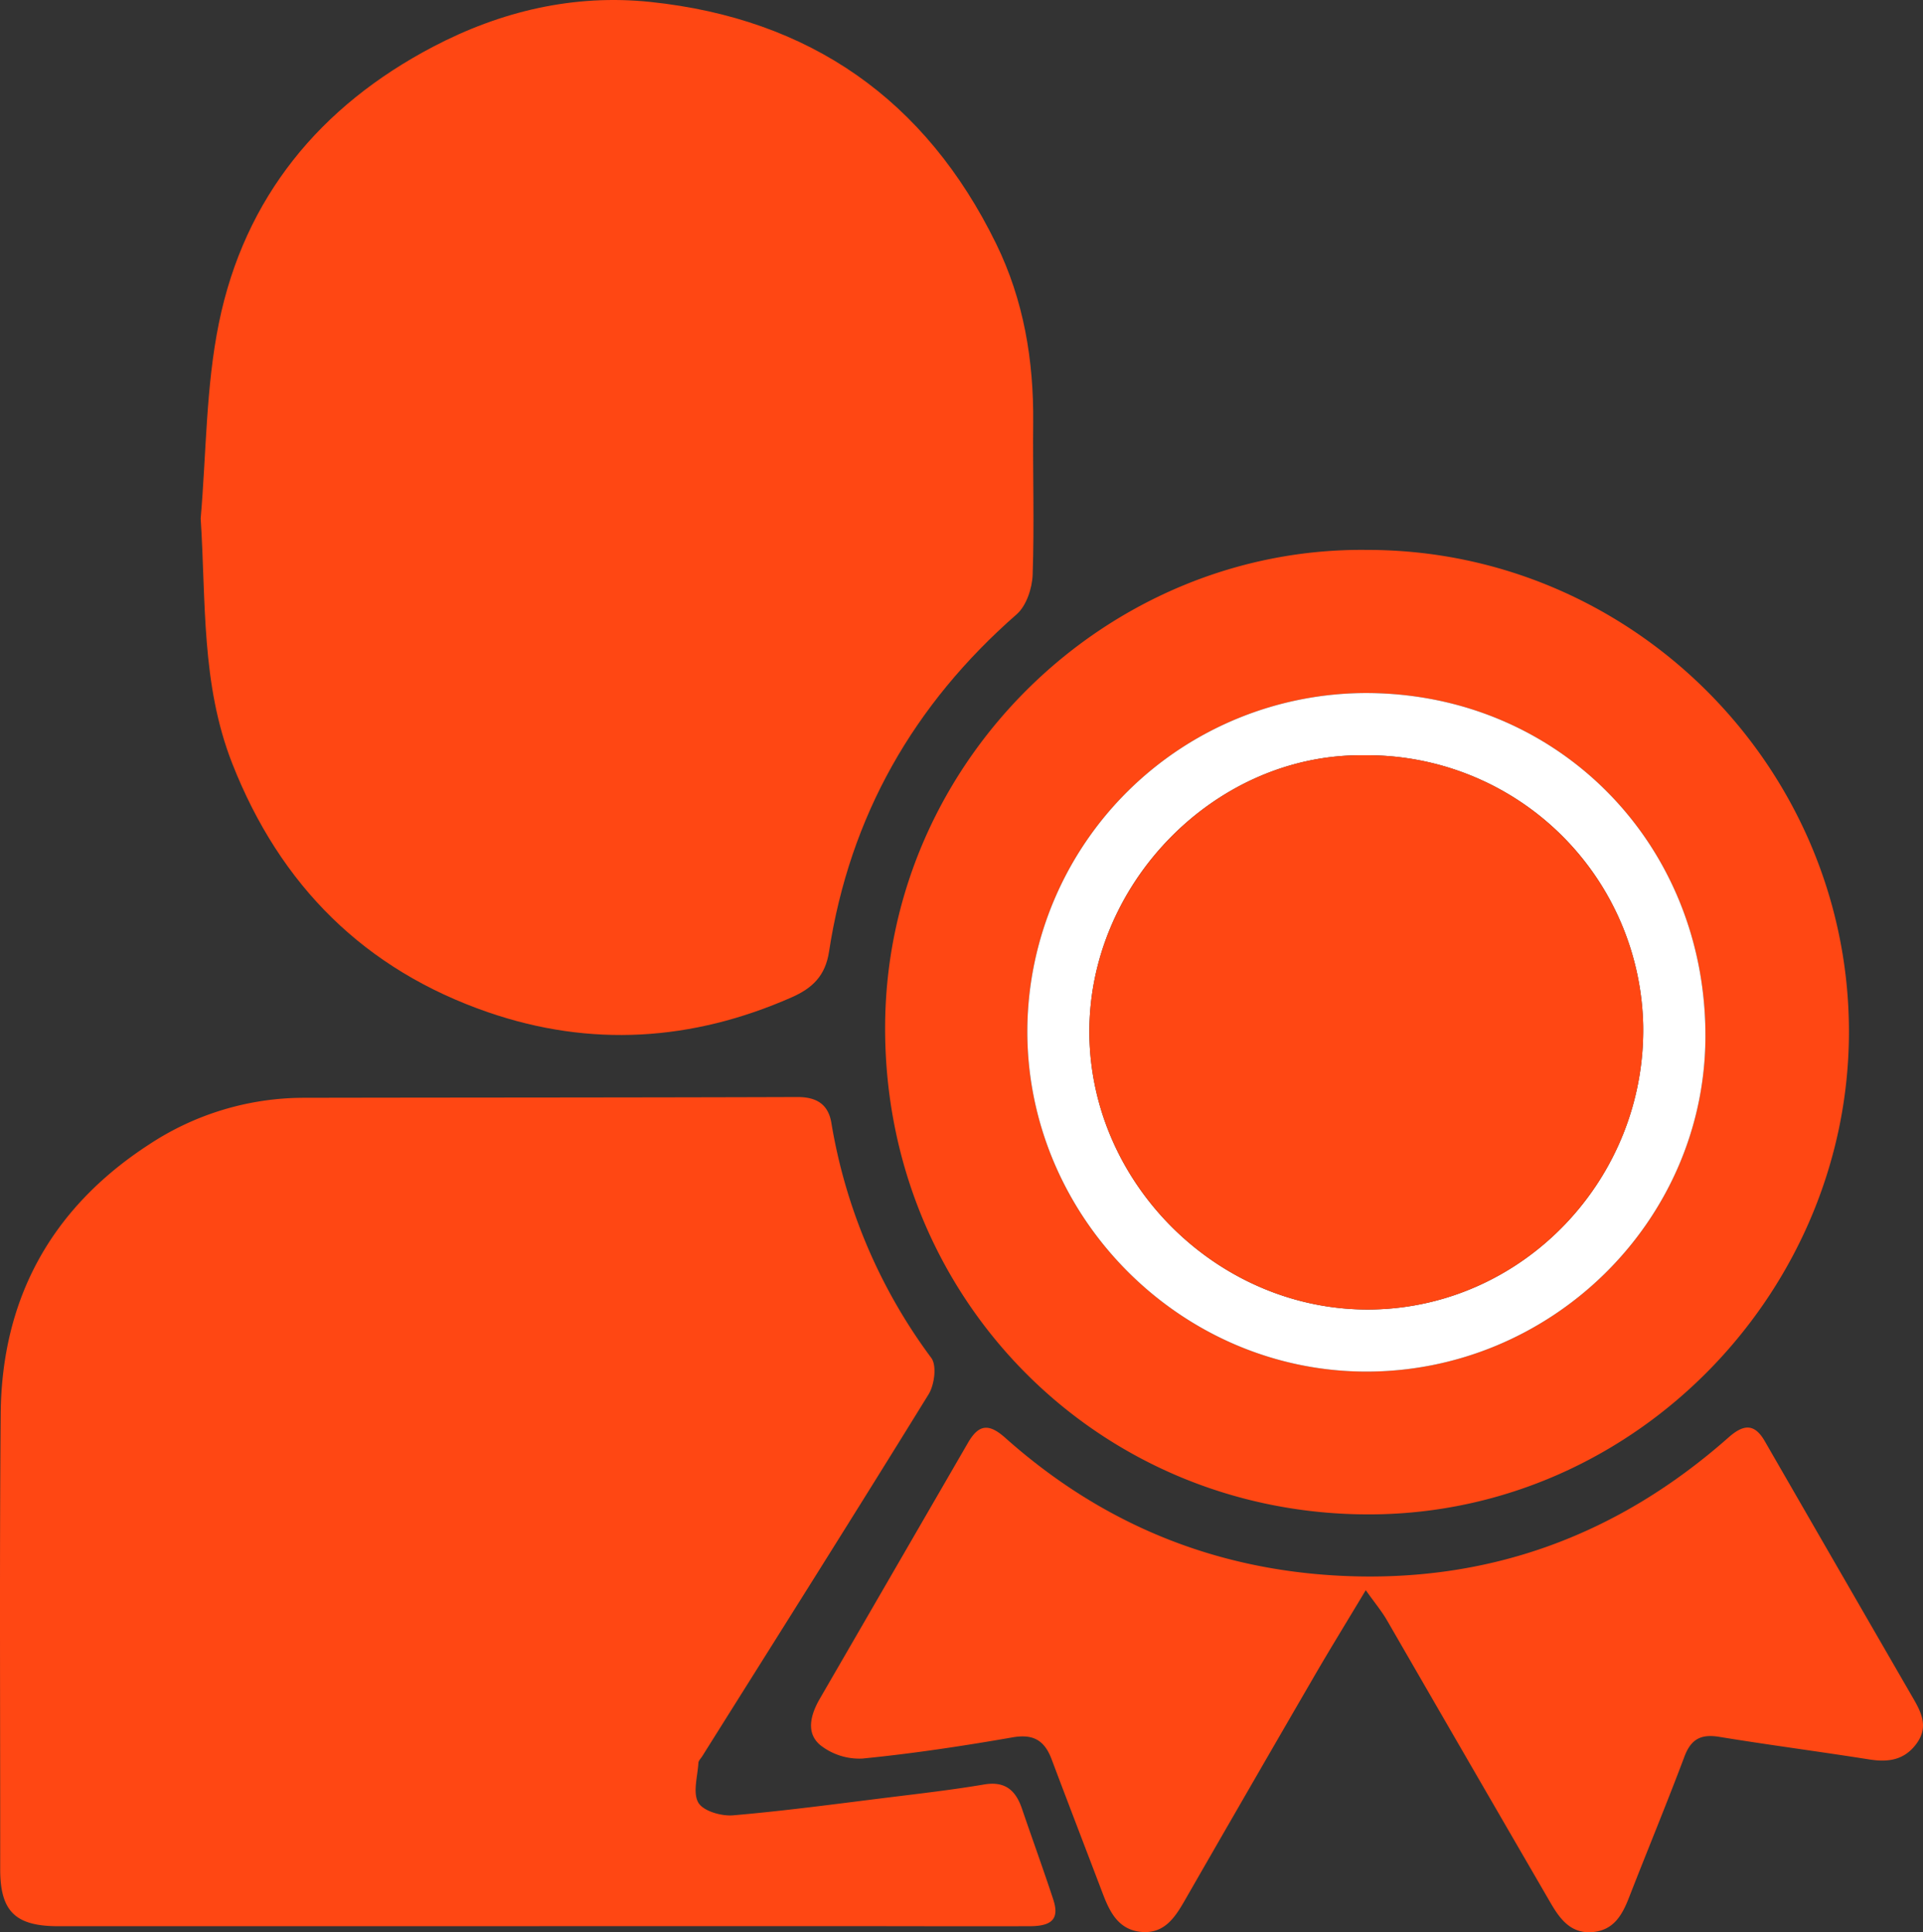 <svg xmlns="http://www.w3.org/2000/svg" width="379.956" height="381.822" viewBox="0 0 379.956 381.822">
  <rect x="0" y="0" width="379.956" height="381.822" fill="#333333" stroke="none"/>
  <g fill="#ff4713" id="Capa_2" data-name="Capa 2" transform="translate(-215.063 -106.926)">
    <g id="Grupo_1" data-name="Grupo 1">
      <path id="Trazado_1" data-name="Trazado 1" d="M321.576,487.556q-47.491.01-94.984.008c-8.52,0-11.5-2.945-11.49-11.308.024-29.99-.157-59.981.1-89.968.2-22.834,10.071-40.684,29.258-53.164a55.554,55.554,0,0,1,30.665-9.264c32.494-.063,64.989-.042,97.482-.149,3.788-.013,6.121,1.417,6.729,5.149a107.216,107.216,0,0,0,19.749,46.422c1.1,1.512.609,5.3-.543,7.167C383.776,406.391,368.753,430.176,353.8,454c-.265.423-.718.843-.743,1.284-.153,2.681-1.155,5.924,0,7.88.973,1.653,4.554,2.684,6.851,2.487,10.283-.882,20.524-2.272,30.773-3.539,6.282-.777,12.578-1.5,18.816-2.556,4.168-.706,6.253,1.153,7.486,4.768,2.04,5.98,4.2,11.92,6.176,17.919,1.24,3.76-.1,5.3-4.593,5.318-12.164.036-24.328-.009-36.493-.012Q351.821,487.545,321.576,487.556Z"/>
      <path id="Trazado_2" data-name="Trazado 2" d="M254.713,209.384c1.117-12.9,1.028-26.052,3.607-38.655,5.069-24.78,19.967-42.839,42.293-54.555,13.4-7.034,27.857-10.455,42.98-8.863,31.453,3.309,54.348,19.267,68.288,47.773,5.457,11.157,7.441,23.049,7.324,35.394-.1,10,.24,20.008-.106,30-.093,2.685-1.236,6.154-3.152,7.831-20.374,17.833-32.974,39.9-37.082,66.679-.726,4.736-3.221,7.188-7.418,9.036-19.642,8.648-39.733,9.9-59.934,2.937-24.382-8.406-41.084-25.034-50.554-49.137C254.781,242.1,255.78,225.766,254.713,209.384Z"/>
      <path id="Trazado_3" data-name="Trazado 3" d="M485.189,215.594c52.1-.026,94.512,42.409,95.191,93.971.682,51.818-41.687,96.3-94.29,96.616-53.9.327-96.745-42.765-96.134-97.168C390.54,257.05,434.084,214.976,485.189,215.594Zm.139,28.282a67.014,67.014,0,0,0-67.283,66.345c-.278,36.82,29.979,67.564,66.672,67.744,36.658.181,67.033-29.53,67.309-65.838C552.317,273.935,523.159,244.1,485.328,243.876Z"/>
      <path id="Trazado_4" data-name="Trazado 4" d="M484.916,421.16c-3.754,6.26-7.032,11.579-10.166,16.981q-12.908,22.242-25.716,44.541c-1.889,3.274-4.007,6.372-8.379,6.013-4.54-.372-6.283-3.841-7.693-7.549-3.369-8.862-6.779-17.708-10.119-26.581-1.371-3.643-3.537-5.047-7.676-4.326-9.837,1.713-19.733,3.211-29.665,4.19a12.471,12.471,0,0,1-8.371-2.66c-2.921-2.45-1.861-6.088-.076-9.173q14.63-25.277,29.261-50.551c2.135-3.708,4.147-3.867,7.38-.984,18.8,16.762,40.824,25.952,66.021,27.242,29.375,1.505,54.939-7.924,76.879-27.326,2.952-2.61,5.107-2.827,7.161.737q14.707,25.52,29.442,51.024c1.689,2.911,2.824,5.648.523,8.767-2.413,3.269-5.588,3.688-9.331,3.1-9.868-1.563-19.78-2.849-29.639-4.463-3.57-.585-5.559.418-6.862,3.883-3.513,9.341-7.334,18.565-10.955,27.866-1.332,3.422-2.995,6.419-7.1,6.821-4.429.433-6.6-2.649-8.471-5.878Q505.2,454.982,489.1,427.091C488.072,425.322,486.741,423.729,484.916,421.16Z"/>
      <path id="Trazado_5" data-name="Trazado 5" d="M485.328,243.876c37.831.222,66.989,30.059,66.7,68.251-.276,36.308-30.651,66.019-67.309,65.838-36.693-.18-66.95-30.924-66.672-67.744A67.014,67.014,0,0,1,485.328,243.876Zm-.8,12.3c-29.393-.348-54.588,25.475-54.218,55.236.373,29.975,26.075,54.846,55.966,54.278,29.835-.567,53.892-25.789,53.458-56.046A54.545,54.545,0,0,0,484.528,256.177Z" fill="#fff"/>
      <path id="Trazado_6" data-name="Trazado 6" d="M484.528,256.177a54.545,54.545,0,0,1,55.206,53.468c.434,30.257-23.623,55.479-53.458,56.046-29.891.568-55.593-24.3-55.966-54.278C429.94,281.652,455.135,255.829,484.528,256.177Z"/>
    </g>
  </g>
</svg>
